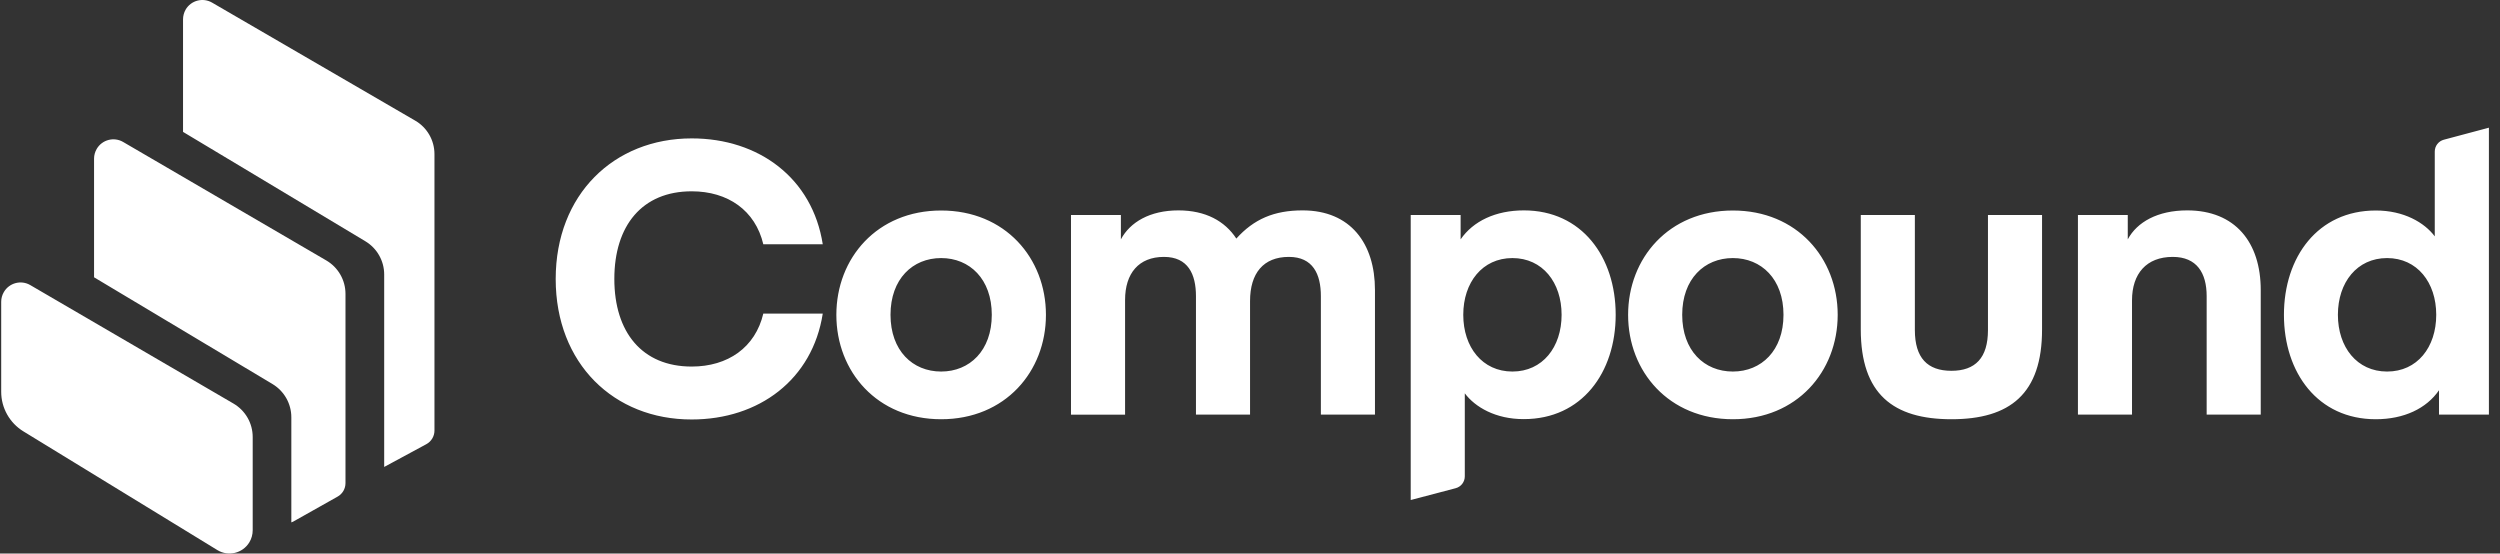 <svg xmlns="http://www.w3.org/2000/svg" width="271" height="60" viewBox="0 0 271 60" fill="none"><rect x="0" y="0" width="271" height="60" fill="#333333" stroke="none"/><path fill-rule="evenodd" clip-rule="evenodd" d="M264.088 34.125C264.088 30.617 262.022 27.975 258.759 27.975C255.497 27.975 253.428 30.617 253.428 34.125C253.428 37.634 255.497 40.275 258.759 40.275C262.028 40.282 264.088 37.64 264.088 34.125ZM263.928 25.621V16.429C263.928 15.822 264.335 15.295 264.922 15.142L269.797 13.841V44.944H264.388V42.303C263.028 44.284 260.586 45.445 257.53 45.445C251.255 45.445 247.579 40.409 247.579 34.132C247.579 27.855 251.255 22.819 257.53 22.819C260.579 22.812 262.815 24.133 263.928 25.621ZM230.65 23.306V25.948C231.644 24.086 233.873 22.806 237.093 22.806C242.297 22.806 245.064 26.274 245.064 31.437V44.944H239.202V32.104C239.202 29.583 238.128 27.848 235.526 27.848C232.677 27.848 231.11 29.663 231.11 32.558V44.944H225.248V23.306H230.65ZM211.54 45.445C205.223 45.445 201.708 42.717 201.708 35.699V23.306H207.571V35.779C207.571 38.794 208.932 40.195 211.533 40.195C214.134 40.195 215.495 38.788 215.495 35.779V23.306H221.358V35.693C221.372 42.717 217.856 45.445 211.54 45.445ZM182.351 34.125C182.351 38.007 184.745 40.275 187.84 40.275C190.935 40.275 193.33 38.001 193.33 34.125C193.33 30.25 190.935 27.975 187.84 27.975C184.752 27.975 182.351 30.243 182.351 34.125ZM187.847 45.445C180.91 45.445 176.487 40.282 176.487 34.132C176.487 27.982 180.903 22.819 187.847 22.819C194.784 22.819 199.206 27.982 199.206 34.132C199.2 40.282 194.784 45.445 187.847 45.445ZM158.618 34.125C158.618 37.634 160.686 40.275 163.947 40.275C167.209 40.275 169.277 37.634 169.277 34.125C169.277 30.617 167.209 27.975 163.947 27.975C160.686 27.975 158.618 30.617 158.618 34.125ZM158.784 42.636V51.635C158.784 52.242 158.378 52.769 157.791 52.922L152.921 54.203V23.306H158.331V25.948C159.692 23.966 162.133 22.806 165.188 22.806C171.465 22.806 175.14 27.842 175.14 34.119C175.14 40.395 171.465 45.431 165.188 45.431C162.126 45.445 159.898 44.124 158.784 42.636ZM135.505 32.638V44.944H129.642V32.104C129.642 29.709 128.775 27.848 126.173 27.848C123.445 27.848 121.958 29.623 121.958 32.518V44.951H116.095V23.306H121.504V25.948C122.498 24.086 124.646 22.806 127.741 22.806C130.676 22.806 132.777 23.96 134.018 25.861C135.919 23.753 138.107 22.806 141.202 22.806C146.404 22.806 149.046 26.401 149.046 31.437V44.944H143.183V32.104C143.183 29.709 142.316 27.848 139.714 27.848C136.946 27.848 135.505 29.623 135.505 32.638ZM96.531 34.125C96.531 38.007 98.925 40.275 102.02 40.275C105.115 40.275 107.51 38.001 107.51 34.125C107.51 30.25 105.115 27.975 102.02 27.975C98.925 27.975 96.531 30.243 96.531 34.125ZM102.02 45.445C95.083 45.445 90.661 40.282 90.661 34.132C90.661 27.982 95.076 22.819 102.02 22.819C108.964 22.819 113.38 27.982 113.38 34.132C113.38 40.282 108.957 45.445 102.02 45.445ZM60.237 30.243C60.237 21.078 66.554 15.002 74.979 15.002C82.29 15.002 88.073 19.337 89.187 26.481H82.743C81.876 22.806 78.901 20.738 74.979 20.738C69.609 20.738 66.594 24.453 66.594 30.236C66.594 36.02 69.609 39.735 74.979 39.735C78.901 39.735 81.876 37.667 82.743 33.992H89.187C88.073 41.136 82.29 45.471 74.979 45.471C66.554 45.485 60.237 39.415 60.237 30.243Z" fill="white"></path><path fill-rule="evenodd" clip-rule="evenodd" d="M2.538 46.762C1.044 45.848 0.13 44.22 0.13 42.473V32.714C0.13 32.34 0.23 31.98 0.417 31.66C0.998 30.66 2.285 30.32 3.285 30.906L25.311 43.747C26.598 44.5 27.392 45.875 27.392 47.369V57.481C27.392 57.941 27.265 58.401 27.025 58.795C26.298 59.982 24.75 60.356 23.563 59.629L2.538 46.762ZM35.37 28.232C36.657 28.985 37.451 30.36 37.451 31.854V52.371C37.451 52.978 37.124 53.539 36.597 53.832L31.774 56.547C31.714 56.58 31.648 56.607 31.581 56.627V45.234C31.581 43.76 30.807 42.393 29.54 41.632L10.196 30.059V17.199C10.196 16.825 10.296 16.465 10.483 16.145C11.063 15.145 12.35 14.804 13.351 15.391L35.37 28.232ZM45.008 13.077C46.302 13.824 47.096 15.211 47.096 16.705V46.675C47.096 47.289 46.756 47.856 46.215 48.149L41.646 50.617V29.752C41.646 28.278 40.873 26.918 39.612 26.157L19.841 14.297V2.097C19.841 1.724 19.941 1.364 20.121 1.044C20.701 0.043 21.989 -0.297 22.989 0.283L45.008 13.077Z" fill="white"></path></svg>